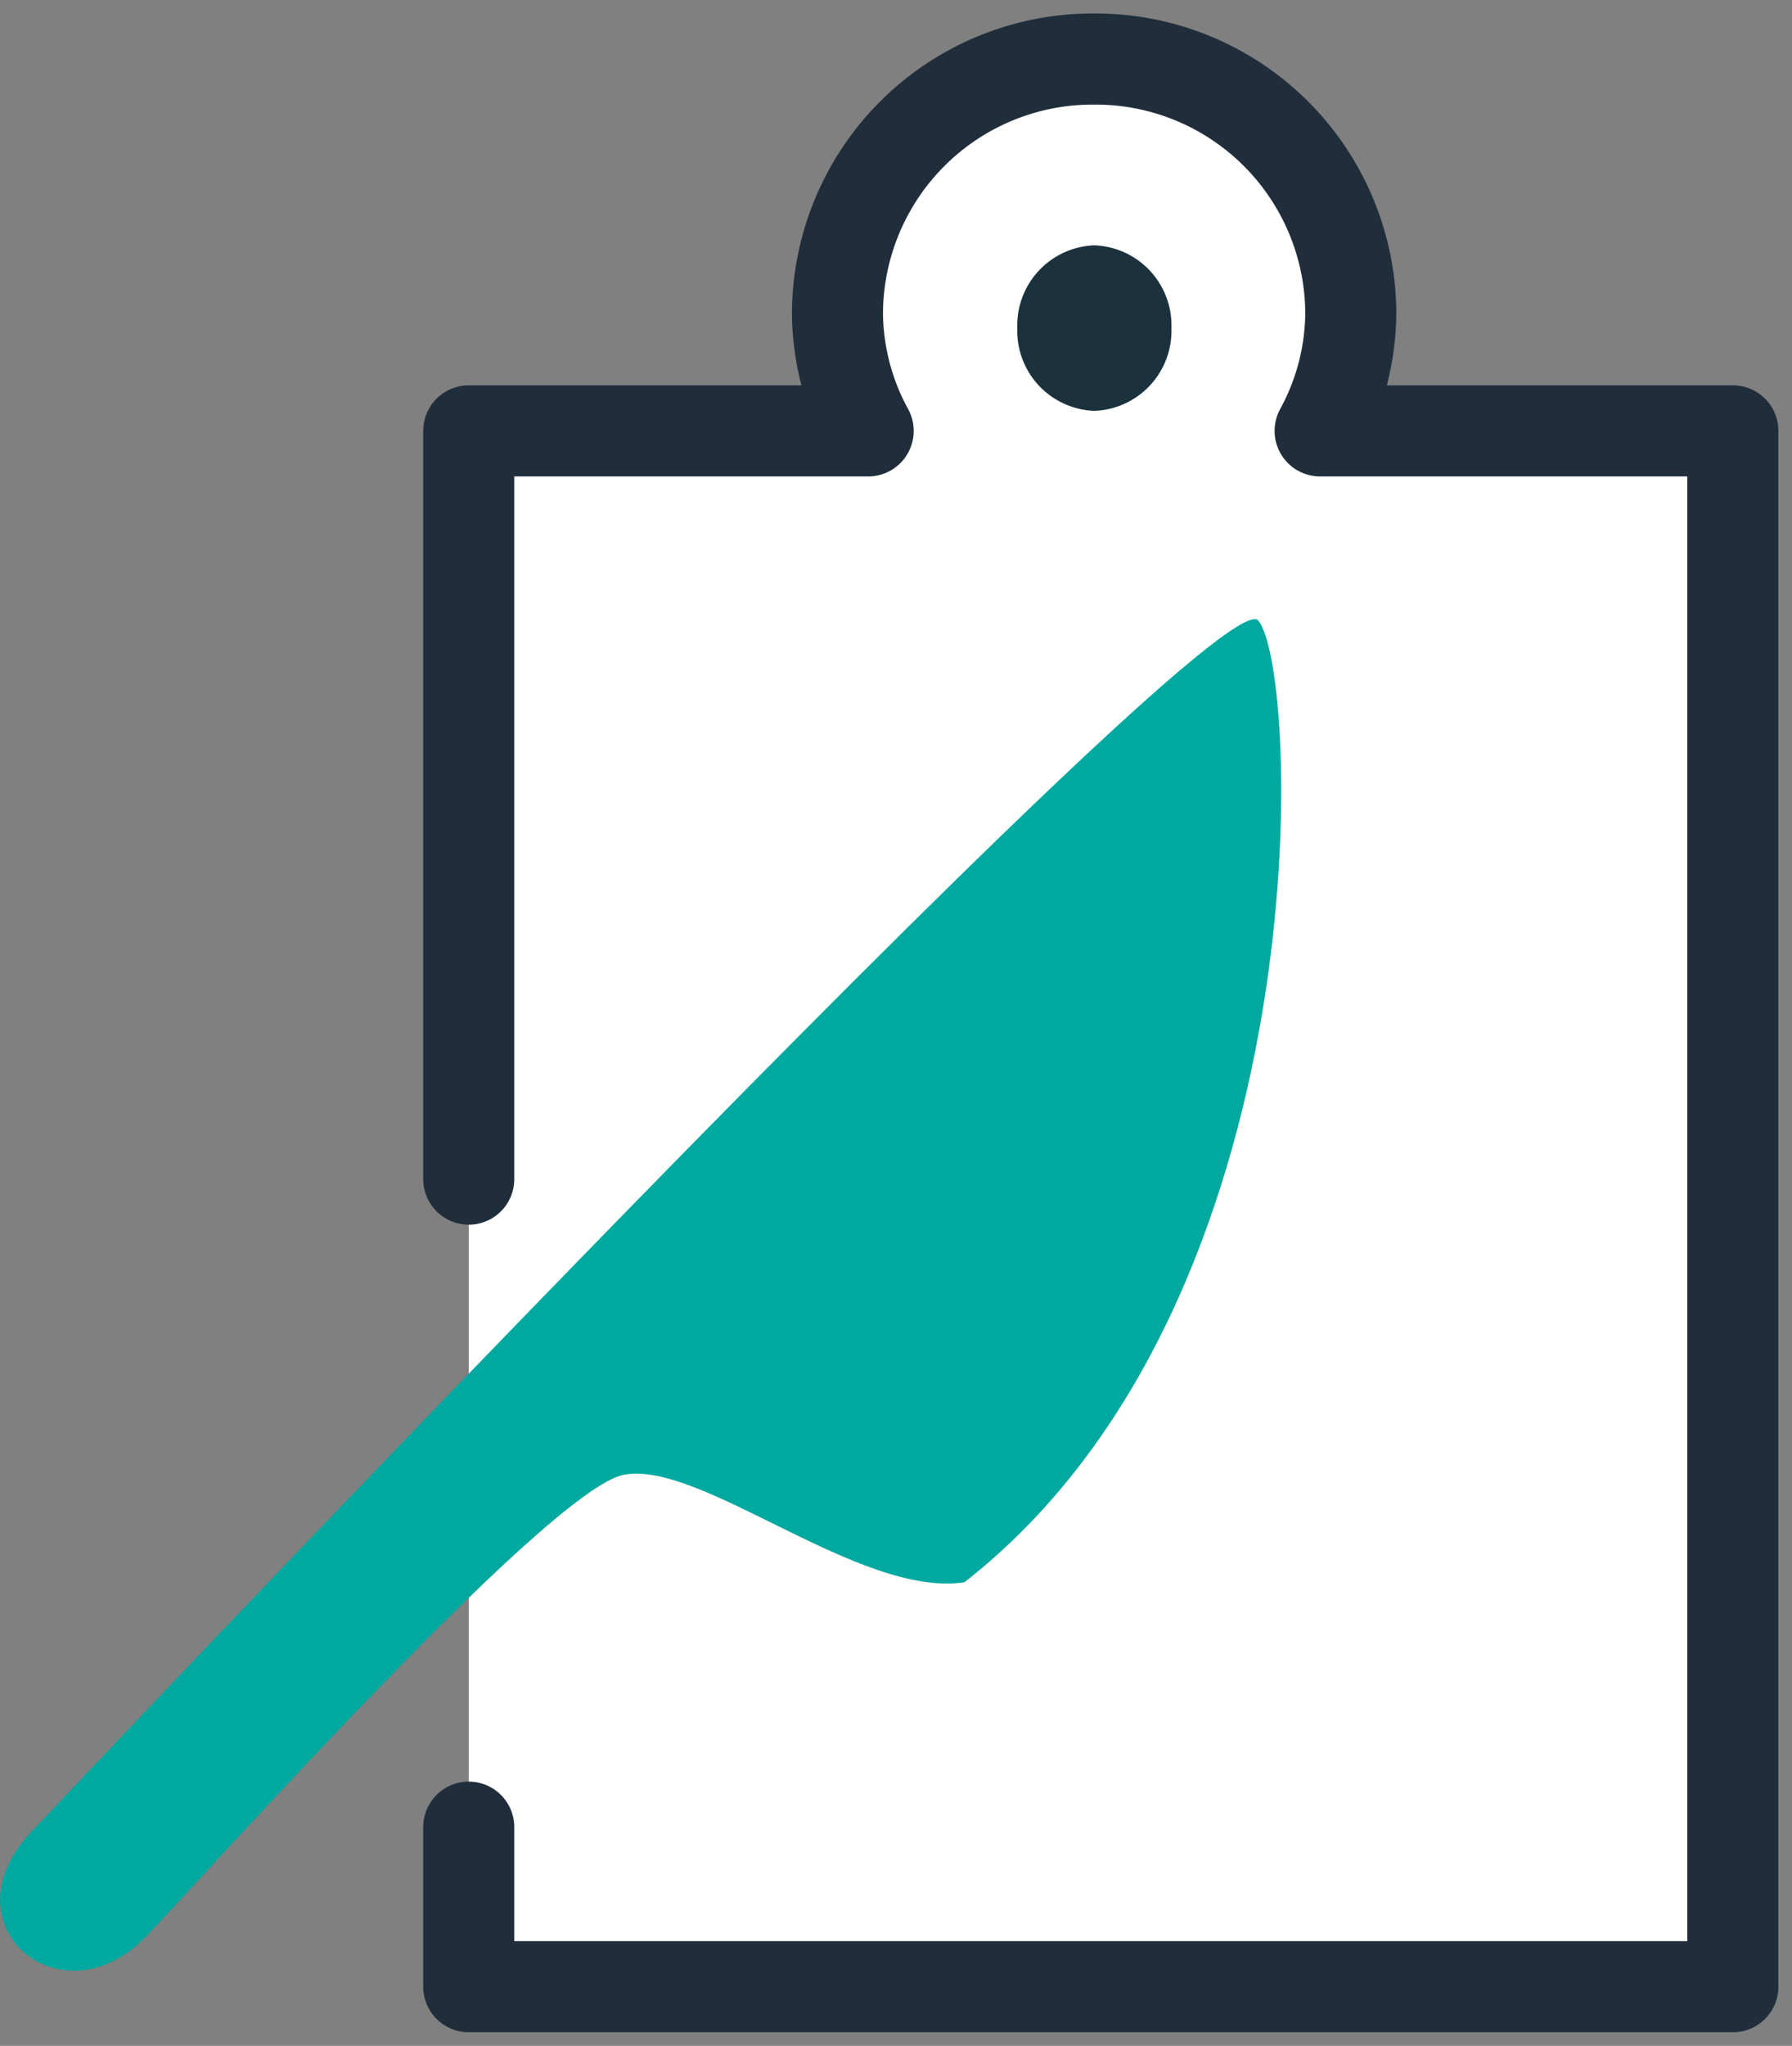 <?xml version="1.0" encoding="UTF-8"?>
<svg xmlns="http://www.w3.org/2000/svg" xmlns:xlink="http://www.w3.org/1999/xlink" id="picto_alimentaire" width="66.952" height="76.4" viewBox="0 0 66.952 76.4">
  <rect x="0" y="0" width="66.952" height="76.4" fill="#808080" stroke="none"/>
  <defs>
    <clipPath id="clip-path">
      <path id="Tracé_66" data-name="Tracé 66" d="M0,17.589H66.952v-76.4H0Z" transform="translate(0 58.811)" fill="none"></path>
    </clipPath>
  </defs>
  <g id="Groupe_151" data-name="Groupe 151" transform="translate(0 0)" clip-path="url(#clip-path)">
    <g id="Groupe_148" data-name="Groupe 148" transform="translate(17.513 2.209)">
      <path id="Tracé_63" data-name="Tracé 63" d="M0,15.2v5.958H47.229v-58.1H31.809a9.3,9.3,0,0,0,1.146-4.405,9.535,9.535,0,0,0-9.589-9.481,9.535,9.535,0,0,0-9.59,9.481,9.29,9.29,0,0,0,1.147,4.405H0V-9" transform="translate(0 50.824)" fill="#fff" stroke="#202e3b" stroke-linecap="round" stroke-linejoin="round" stroke-width="3.402"></path>
    </g>
    <g id="Groupe_149" data-name="Groupe 149" transform="translate(0 23.123)">
      <path id="Tracé_64" data-name="Tracé 64" d="M.3,10.4S44.472-36.48,46.019-34.716,48.526-9.334,35.046,1.2c-3.91.6-9.847-4.573-12.731-4.012S5.918,12.976,4.4,14.5c-3.207,3.209-7.587-.613-4.1-4.1" transform="translate(0.988 34.764)" fill="#00a99f"></path>
    </g>
    <g id="Groupe_150" data-name="Groupe 150" transform="translate(38.008 9.162)">
      <path id="Tracé_65" data-name="Tracé 65" d="M.663,1.423A2.99,2.99,0,0,0,3.542-1.667,2.99,2.99,0,0,0,.663-4.758,2.99,2.99,0,0,0-2.216-1.667,2.99,2.99,0,0,0,.663,1.423" transform="translate(2.216 4.758)" fill="#1b313e"></path>
    </g>
  </g>
</svg>

